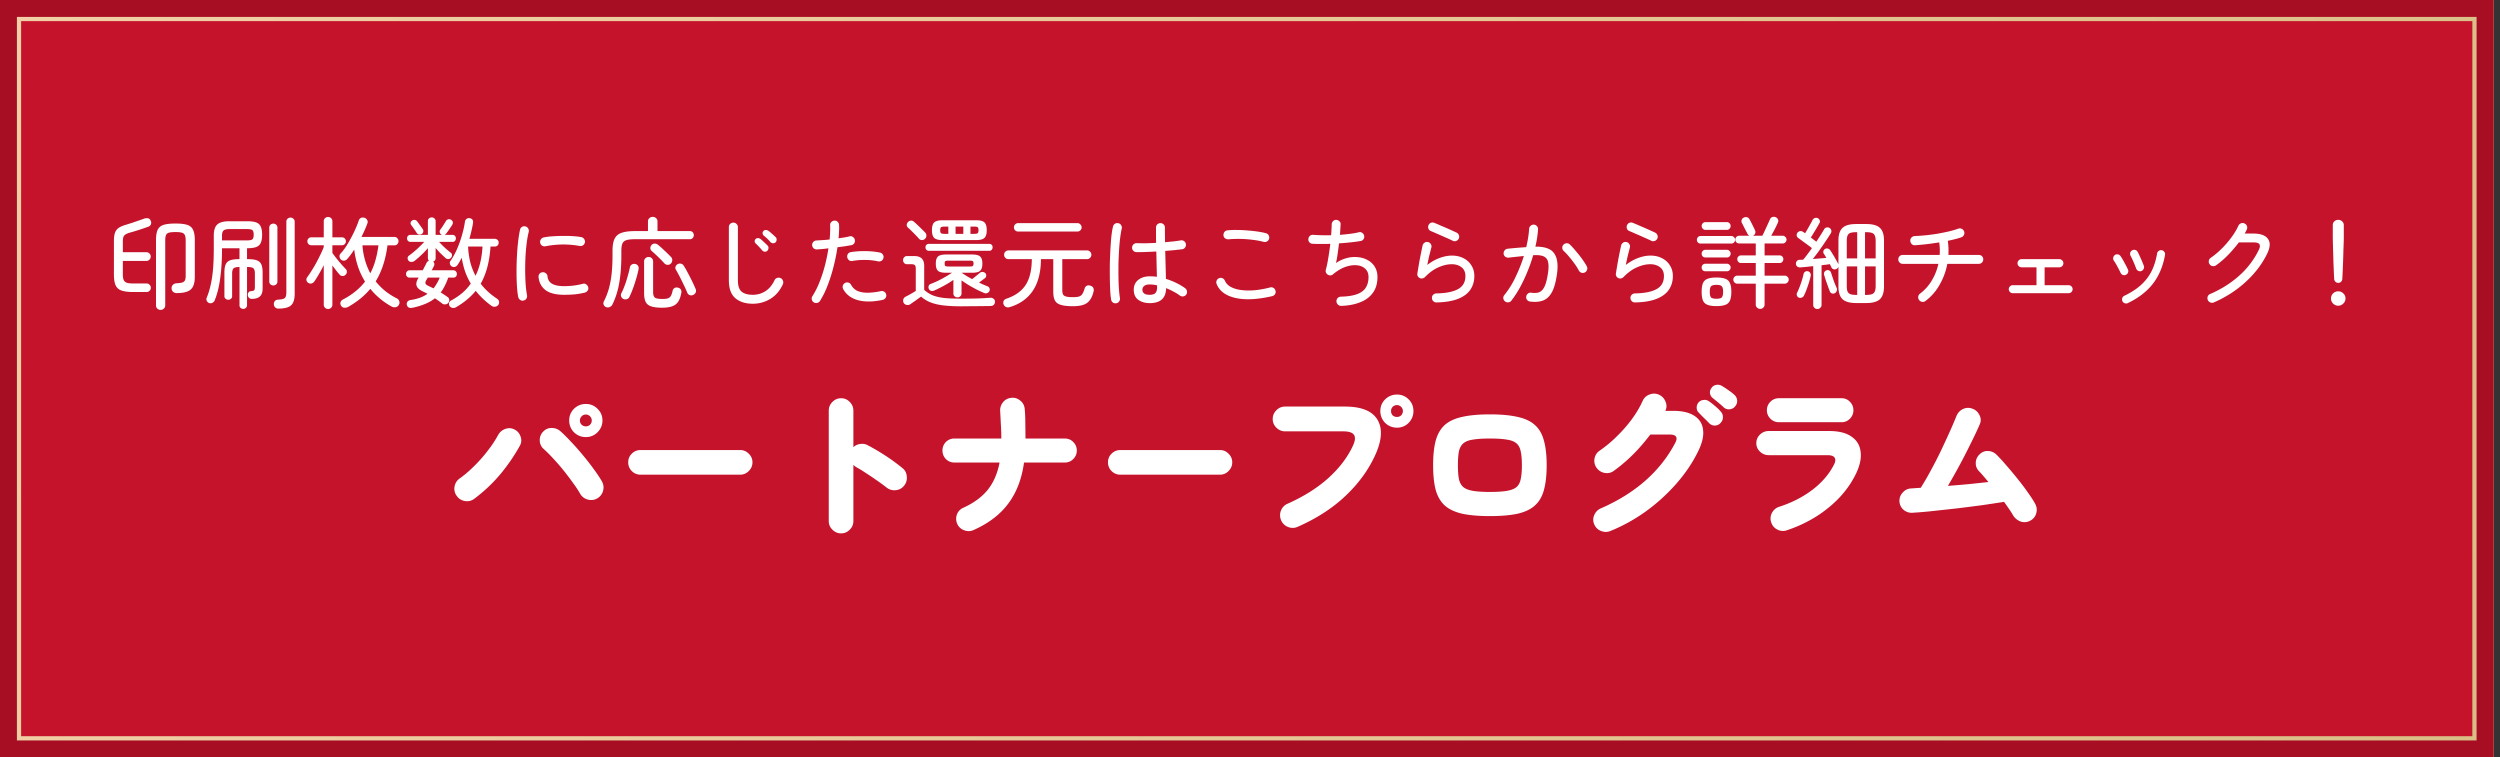 <svg xmlns="http://www.w3.org/2000/svg" width="340" height="103" fill="none"><rect width="100%" height="100%" fill="#333333" stroke="none"/><path fill="#C4132B" d="M0 0h339.115v103.001H0z"/><path fill="url(#a)" fill-rule="evenodd" d="M336.241 2.874H2.874v97.253H336.24zM0 0v103.001h339.115V0z" clip-rule="evenodd"/><path fill="#A70E23" fill-rule="evenodd" d="M336.815 2.3H2.299v98.402h334.516zM0 0v103.001h339.115V0z" clip-rule="evenodd"/><path fill="#fff" d="M318.001 38.47a.54.54 0 0 1-.378-.148.57.57 0 0 1-.175-.378 66 66 0 0 1-.054-1.107l-.054-1.377q-.014-.73-.041-1.39-.013-.662-.027-1.134a28 28 0 0 1-.013-.635v-1.674q0-.31.202-.513a.73.73 0 0 1 .54-.216q.324 0 .54.216a.67.67 0 0 1 .216.513v1.674q0 .149-.013.635-.014.472-.041 1.134-.013.66-.04 1.39l-.054 1.377q-.027.648-.054 1.107a.57.57 0 0 1-.176.378.51.51 0 0 1-.378.149m0 3.106a.96.96 0 0 1-.702-.297.94.94 0 0 1-.283-.689q0-.406.283-.688a.98.98 0 0 1 .702-.284q.405 0 .689.284a.92.92 0 0 1 .297.688q0 .405-.297.689a.92.92 0 0 1-.689.297M301.085 41.132a.65.65 0 0 1-.486 0 .63.63 0 0 1-.337-.324.7.7 0 0 1-.014-.486.57.57 0 0 1 .338-.338q2.295-.999 3.982-2.524a11.3 11.3 0 0 0 2.633-3.483q.243-.5.081-.756-.162-.257-.837-.257h-1.958a18 18 0 0 1-1.471 1.715 12 12 0 0 1-1.647 1.417.67.67 0 0 1-.473.095.57.57 0 0 1-.391-.257.6.6 0 0 1-.108-.459.58.58 0 0 1 .256-.405q.797-.553 1.526-1.282.729-.73 1.309-1.526.594-.81.932-1.552a.62.62 0 0 1 .351-.338.57.57 0 0 1 .472.014.62.62 0 0 1 .338.35.58.58 0 0 1-.014.473q-.054.135-.135.27-.067.135-.148.284h1.161q1.485 0 1.998.729.526.715-.122 2.038-1.026 2.093-2.902 3.807-1.863 1.715-4.334 2.795M289.381 41.225a.52.52 0 0 1-.419.014.54.54 0 0 1-.31-.27.6.6 0 0 1-.027-.432.54.54 0 0 1 .283-.31q1.377-.663 2.268-1.472a6.5 6.5 0 0 0 1.431-1.863q.526-1.053.756-2.417a.5.5 0 0 1 .23-.35.5.5 0 0 1 .405-.095q.23.04.351.23.135.174.094.404-.392 2.268-1.62 3.888-1.228 1.606-3.442 2.673m1.836-4.36a.56.56 0 0 1-.419-.027.6.6 0 0 1-.283-.324 13 13 0 0 0-.365-.905q-.216-.5-.378-.796a.62.62 0 0 1-.067-.419.5.5 0 0 1 .256-.337.52.52 0 0 1 .419-.068.5.5 0 0 1 .337.257q.135.243.297.607.162.351.311.702.148.351.243.608a.52.52 0 0 1-.041.418.54.54 0 0 1-.31.284m-2.106.513a.52.52 0 0 1-.419.013.6.6 0 0 1-.297-.297 13 13 0 0 0-.445-.864 6.4 6.4 0 0 0-.459-.77.5.5 0 0 1-.095-.404.57.57 0 0 1 .216-.365.5.5 0 0 1 .405-.094q.23.027.365.216.175.243.364.58.19.338.365.675.175.325.283.58a.49.49 0 0 1 .014.433.54.54 0 0 1-.297.297M273.735 39.877a.52.52 0 0 1-.378-.162.53.53 0 0 1-.162-.392.5.5 0 0 1 .162-.378.52.52 0 0 1 .378-.162h3.227v-2.43h-2.025a.53.53 0 0 1-.392-.162.53.53 0 0 1-.162-.391q0-.23.162-.392a.53.53 0 0 1 .392-.162h5.13q.23 0 .391.162a.53.53 0 0 1 .162.392.53.53 0 0 1-.162.391.53.53 0 0 1-.391.162h-1.998v2.43h3.253q.23 0 .392.162a.5.5 0 0 1 .162.378.53.53 0 0 1-.162.392.53.53 0 0 1-.392.162zM261.867 40.93a.56.56 0 0 1-.459.122.6.6 0 0 1-.405-.243.6.6 0 0 1-.122-.472.6.6 0 0 1 .243-.405 6.05 6.05 0 0 0 1.58-1.755 7.5 7.5 0 0 0 .918-2.295h-4.847a.59.59 0 0 1-.432-.176.59.59 0 0 1-.175-.432q0-.256.175-.432a.59.59 0 0 1 .432-.175h5.022a9 9 0 0 0 .014-.85 7 7 0 0 0-.081-.851q-.85.134-1.715.243-.864.094-1.579.148a.59.59 0 0 1-.446-.162.7.7 0 0 1-.189-.445.56.56 0 0 1 .162-.446.66.66 0 0 1 .446-.202q.702-.027 1.512-.108t1.62-.216a38 38 0 0 0 1.525-.31q.715-.177 1.242-.365a.58.58 0 0 1 .473.013.62.62 0 0 1 .337.351.58.58 0 0 1-.027.486.62.62 0 0 1-.351.324q-.365.122-.837.243-.472.122-.999.23a10 10 0 0 1 .081 1.917h4.131q.256 0 .432.175a.59.59 0 0 1 .176.432.59.59 0 0 1-.176.432.59.59 0 0 1-.432.176h-4.279a9 9 0 0 1-1.067 2.875 7 7 0 0 1-1.903 2.174M247.165 42.025a.58.58 0 0 1-.405-.163.52.52 0 0 1-.162-.404v-5.265q-.5.053-.958.108l-.783.067a.68.68 0 0 1-.405-.095.5.5 0 0 1-.203-.378.54.54 0 0 1 .122-.391.52.52 0 0 1 .364-.175h.23q.135 0 .27-.014.256-.297.553-.702.31-.405.635-.864-.243-.202-.594-.459l-.689-.5a15 15 0 0 0-.553-.404.5.5 0 0 1-.149-.715.54.54 0 0 1 .351-.23.52.52 0 0 1 .405.08q.067.04.135.095a1 1 0 0 1 .162.108q.162-.256.351-.594.202-.351.378-.675a7 7 0 0 0 .284-.526.49.49 0 0 1 .297-.27.52.52 0 0 1 .418.013.45.45 0 0 1 .257.284.4.4 0 0 1-.027.378q-.135.256-.351.62-.202.352-.432.716-.216.364-.392.634.203.15.392.297.203.15.351.27.688-1.026 1.066-1.687a.45.45 0 0 1 .324-.243.53.53 0 0 1 .648.378.5.5 0 0 1-.054.392q-.283.459-.702 1.08-.405.607-.864 1.255-.459.635-.891 1.175a64 64 0 0 0 1.836-.149 5 5 0 0 0-.189-.324 1.4 1.4 0 0 0-.162-.243.5.5 0 0 1-.04-.378.5.5 0 0 1 .243-.284.46.46 0 0 1 .378-.027.5.5 0 0 1 .31.23q.149.216.351.553.203.325.392.676.202.336.324.593.013.014.013.027a.2.2 0 0 1 .027.041v-3.227q0-1.2.554-1.714.553-.527 1.863-.527h1.363q1.31 0 1.863.527.554.513.554 1.714v6.251q0 1.202-.554 1.728-.553.526-1.863.526h-1.363q-1.31 0-1.863-.526-.554-.526-.554-1.728v-2.7a.525.525 0 0 1-.675.351.45.45 0 0 1-.283-.256 5.955 5.955 0 0 0-.216-.432q-.23.04-.527.08-.283.028-.594.068v5.387a.5.5 0 0 1-.175.404.53.53 0 0 1-.392.163m6.48-1.917h.095q.54 0 .823-.095a.66.66 0 0 0 .405-.364q.122-.27.122-.77v-2.646h-1.445zm-1.134 0h.068v-3.875h-1.418v2.646q0 .5.108.77a.7.7 0 0 0 .405.364q.297.095.837.095m1.134-4.968h1.445v-2.35q0-.498-.122-.755a.61.61 0 0 0-.405-.365q-.283-.095-.823-.095h-.095zm-2.484 0h1.418v-3.564h-.068q-.54 0-.837.094a.65.65 0 0 0-.405.364q-.108.258-.108.757zm-6.493 5.346a.45.45 0 0 1-.27-.257.5.5 0 0 1-.014-.378 7 7 0 0 0 .338-.77 12 12 0 0 0 .567-1.822.46.46 0 0 1 .202-.297.44.44 0 0 1 .378-.068.46.46 0 0 1 .311.217q.122.175.081.378-.081.391-.23.89-.149.487-.324.959-.175.473-.351.823a.54.54 0 0 1-.283.297.52.52 0 0 1-.405.028m4.833-.594a.53.53 0 0 1-.405 0 .5.5 0 0 1-.257-.311q-.108-.27-.256-.689l-.297-.837q-.135-.432-.216-.702a.44.44 0 0 1 .054-.364.5.5 0 0 1 .297-.23.43.43 0 0 1 .378.041.5.5 0 0 1 .229.297q.081.257.216.661.135.405.284.797.162.392.27.635a.5.5 0 0 1-.014.404.54.54 0 0 1-.283.297M239.39 42.01a.59.59 0 0 1-.432-.176.54.54 0 0 1-.175-.419V38.58h-2.498a.53.53 0 0 1-.391-.162.53.53 0 0 1-.162-.391.5.5 0 0 1 .162-.378.53.53 0 0 1 .391-.162h2.498v-1.715h-1.998a.5.5 0 0 1-.365-.148.54.54 0 0 1-.148-.378q0-.216.148-.365a.5.5 0 0 1 .365-.148h1.998v-1.62h-2.255a.54.54 0 0 1-.378-.149.54.54 0 0 1-.148-.378q0-.216.148-.364a.52.52 0 0 1 .378-.162h1.404q-.162-.054-.27-.257a6 6 0 0 0-.229-.432q-.135-.27-.284-.553a8 8 0 0 0-.256-.5.52.52 0 0 1-.027-.405.49.49 0 0 1 .27-.31.67.67 0 0 1 .432-.068q.23.04.351.27.121.203.27.5.148.284.283.567.135.27.216.459a.536.536 0 0 1-.297.729h-.027 1.31q.135-.243.324-.662.202-.418.391-.85.202-.432.324-.716a.53.53 0 0 1 .311-.31.62.62 0 0 1 .459.013.58.58 0 0 1 .324.31.49.49 0 0 1-.014.433q-.148.35-.418.877-.27.513-.486.905h1.552q.216 0 .365.162.162.148.162.364t-.162.378a.5.5 0 0 1-.365.149h-2.457v1.62h2.039q.216 0 .364.148.149.149.149.365t-.149.378a.5.5 0 0 1-.364.148h-2.039v1.715h2.741a.5.5 0 0 1 .378.162.5.5 0 0 1 .162.378.53.53 0 0 1-.162.391.5.5 0 0 1-.378.162h-2.741v2.835q0 .256-.175.419a.57.57 0 0 1-.419.175m-5.953-.379q-.77 0-1.215-.175a1.07 1.07 0 0 1-.621-.58q-.176-.433-.176-1.189t.176-1.174q.189-.432.621-.594.446-.176 1.215-.176t1.215.176q.445.162.621.594.189.418.189 1.174t-.189 1.188a1.02 1.02 0 0 1-.621.58q-.446.177-1.215.176m-2.174-8.505a.48.48 0 0 1-.351-.148.52.52 0 0 1-.135-.365q0-.203.135-.35a.46.46 0 0 1 .351-.163h4.212q.202 0 .351.162a.48.48 0 0 1 .149.351q0 .216-.149.365a.48.48 0 0 1-.351.148zm.675-1.863a.47.47 0 0 1-.364-.162.53.53 0 0 1-.149-.364q0-.216.149-.365a.47.47 0 0 1 .364-.162h2.93q.203 0 .351.162.148.149.148.365a.53.53 0 0 1-.148.364.46.46 0 0 1-.351.162zm-.013 3.753a.5.5 0 0 1-.365-.148.56.56 0 0 1-.135-.365q0-.216.135-.364a.48.48 0 0 1 .365-.162h2.943q.216 0 .351.162.148.148.148.364a.53.53 0 0 1-.148.365.45.45 0 0 1-.351.148zm0 1.877a.5.5 0 0 1-.365-.149.56.56 0 0 1-.135-.364q0-.203.135-.351a.48.48 0 0 1 .365-.162h2.943q.216 0 .351.162a.48.48 0 0 1 .148.35.53.53 0 0 1-.148.365.45.45 0 0 1-.351.149zm1.512 3.74q.54-.001.715-.176.189-.19.189-.77t-.189-.756q-.175-.189-.715-.189t-.729.19q-.176.174-.176.755 0 .58.176.77.189.175.729.175M222.366 41.133a.63.63 0 0 1-.445-.175.59.59 0 0 1-.176-.432.54.54 0 0 1 .162-.433.64.64 0 0 1 .432-.189q1.93-.027 2.943-.58t1.013-1.782q0-.796-.54-1.202-.527-.405-1.31-.405-.864 0-1.809.419-.945.405-1.849 1.337a.65.65 0 0 1-.338.175.52.52 0 0 1-.364-.054.57.57 0 0 1-.27-.256q-.081-.175-.054-.351.121-.77.297-1.769.189-1 .418-2.065a.63.63 0 0 1 .284-.379.55.55 0 0 1 .459-.067.57.57 0 0 1 .378.284q.135.215.067.458l-.256 1q-.149.62-.297 1.363.864-.661 1.714-.959.864-.31 1.634-.31.904 0 1.593.364.688.351 1.066.986.392.621.392 1.431 0 1.04-.527 1.836-.526.797-1.66 1.255-1.134.46-2.957.5m2.241-8.37q-.459-.23-1.026-.472a53 53 0 0 0-1.107-.486q-.54-.244-.904-.392a.53.53 0 0 1-.311-.337.62.62 0 0 1 .027-.473.57.57 0 0 1 .338-.31.61.61 0 0 1 .472.027q.405.16.945.404.554.23 1.094.473t.945.432a.63.63 0 0 1 .324.337.58.58 0 0 1 0 .46.62.62 0 0 1-.338.337.58.58 0 0 1-.459 0M208.096 41.01a.6.6 0 0 1-.418-.23.57.57 0 0 1-.108-.445.55.55 0 0 1 .229-.405.54.54 0 0 1 .446-.121q.432.054.783.013a1.12 1.12 0 0 0 .634-.297q.297-.256.513-.837.216-.594.365-1.647.121-.864 0-1.39a1.03 1.03 0 0 0-.581-.77q-.472-.23-1.444-.175a20 20 0 0 1-.77 2.2q-.445 1.108-.999 2.133a14 14 0 0 1-1.201 1.85.55.55 0 0 1-.405.23.6.6 0 0 1-.446-.122.64.64 0 0 1-.243-.405.6.6 0 0 1 .135-.46 12 12 0 0 0 1.539-2.483q.675-1.404 1.121-2.835l-1.026.108q-.513.054-1.053.121a.7.7 0 0 1-.459-.135.57.57 0 0 1-.216-.405.64.64 0 0 1 .135-.445.59.59 0 0 1 .405-.23 68 68 0 0 1 2.538-.216q.324-1.377.391-2.484a.57.57 0 0 1 .203-.418.58.58 0 0 1 .445-.162.56.56 0 0 1 .405.202.59.59 0 0 1 .162.446 14.6 14.6 0 0 1-.364 2.349q1.903-.027 2.551.904.648.918.392 2.768-.216 1.606-.675 2.484-.46.864-1.202 1.16-.729.285-1.782.15m7.466-3.969a.61.61 0 0 1-.473.054.63.63 0 0 1-.364-.297 8 8 0 0 0-.594-.945 15 15 0 0 0-.729-.931 8 8 0 0 0-.729-.783.6.6 0 0 1-.041-.864.57.57 0 0 1 .432-.19.54.54 0 0 1 .432.163q.392.378.824.904.446.513.837 1.053t.648 1.013a.55.55 0 0 1 .04.459.58.58 0 0 1-.283.364M195.366 41.133a.63.63 0 0 1-.445-.175.59.59 0 0 1-.176-.432.54.54 0 0 1 .162-.433.64.64 0 0 1 .432-.189q1.93-.027 2.943-.58t1.013-1.782q0-.796-.54-1.202-.527-.405-1.31-.405-.864 0-1.809.419-.945.405-1.849 1.337a.65.65 0 0 1-.338.175.52.52 0 0 1-.364-.054.57.57 0 0 1-.27-.256q-.081-.175-.054-.351.121-.77.297-1.769.189-1 .418-2.065a.63.63 0 0 1 .284-.379.55.55 0 0 1 .459-.067.57.57 0 0 1 .378.284q.135.215.067.458l-.256 1q-.149.62-.297 1.363.864-.661 1.714-.959.864-.31 1.634-.31.904 0 1.593.364.688.351 1.066.986.392.621.392 1.431 0 1.04-.527 1.836-.526.797-1.66 1.255-1.134.46-2.957.5m2.241-8.37q-.459-.23-1.026-.472a53 53 0 0 0-1.107-.486q-.54-.244-.904-.392a.53.53 0 0 1-.311-.337.62.62 0 0 1 .027-.473.57.57 0 0 1 .338-.31.61.61 0 0 1 .472.027q.405.16.945.404.554.23 1.094.473t.945.432a.63.63 0 0 1 .324.337.58.58 0 0 1 0 .46.62.62 0 0 1-.338.337.58.58 0 0 1-.459 0M182.406 41.603a.63.63 0 0 1-.445-.176.61.61 0 0 1-.203-.432.603.603 0 0 1 .608-.648q1.404-.04 2.214-.35.823-.312 1.174-.892.365-.594.365-1.417 0-.715-.432-1.12-.432-.42-1.134-.487-.702-.081-1.566.216-.85.297-1.701 1.013-.338.27-.716.04a.66.66 0 0 1-.243-.297.6.6 0 0 1-.013-.378q.189-.675.337-1.62.162-.959.27-1.89-.702.014-1.336.014-.621 0-1.107-.027a.62.62 0 0 1-.419-.216.62.62 0 0 1-.121-.446.62.62 0 0 1 .216-.418.56.56 0 0 1 .445-.135q.527.04 1.148.054t1.282 0a14 14 0 0 0 .054-.81q.027-.392.027-.648t.162-.432a.61.61 0 0 1 .432-.203q.243 0 .432.176a.48.48 0 0 1 .189.418q-.013.257-.04.635a14 14 0 0 1-.054.81q.702-.054 1.363-.135t1.215-.216a.5.5 0 0 1 .446.08q.216.135.27.392a.6.6 0 0 1-.081.46.54.54 0 0 1-.392.256q-.607.108-1.377.189t-1.566.135q-.094.783-.202 1.512-.108.73-.216 1.16a4.8 4.8 0 0 1 1.471-.674 4.2 4.2 0 0 1 1.512-.122q.743.067 1.337.405.607.324.958.905.365.58.365 1.404 0 1.282-.621 2.133-.608.85-1.715 1.282-1.107.446-2.592.5M173.01 40.28q-3.01.69-4.982.243-1.971-.445-2.565-1.89a.61.61 0 0 1 0-.472.57.57 0 0 1 .324-.324.55.55 0 0 1 .473 0 .63.63 0 0 1 .324.337q.23.527.81.85.58.311 1.417.42.837.107 1.836.026a12.7 12.7 0 0 0 2.079-.378.58.58 0 0 1 .473.068q.216.135.27.391a.55.55 0 0 1-.068.46.65.65 0 0 1-.391.27m-1.148-7.384q-.688-.188-1.525-.284a15 15 0 0 0-1.688-.121 15 15 0 0 0-1.579.054.7.7 0 0 1-.446-.122.55.55 0 0 1-.229-.405.64.64 0 0 1 .121-.459.55.55 0 0 1 .405-.23 10 10 0 0 1 1.31-.053q.716 0 1.431.067.729.054 1.377.149t1.107.216a.58.58 0 0 1 .378.27q.135.216.081.459a.57.57 0 0 1-.284.391.63.63 0 0 1-.459.068M156.365 41.226q-.918 0-1.552-.446-.621-.445-.621-1.377 0-.837.594-1.323.608-.5 1.593-.5.243 0 .472.014.243.014.486.054-.013-.715-.04-1.606-.014-.904-.041-1.836-.756.041-1.471.067-.702.027-1.229.014a.57.57 0 0 1-.432-.19.57.57 0 0 1-.162-.431.64.64 0 0 1 .189-.432.59.59 0 0 1 .446-.162q.527.013 1.215.013.688-.014 1.417-.054a46 46 0 0 1-.013-1.093v-.986q0-.256.175-.432a.59.59 0 0 1 .432-.175q.256 0 .432.175a.59.59 0 0 1 .176.432v.986q.013.5.013.999.621-.054 1.161-.108.554-.068.972-.135a.53.53 0 0 1 .446.094.58.58 0 0 1 .256.405.6.6 0 0 1-.108.46.55.55 0 0 1-.391.242q-.446.054-1.04.122-.594.054-1.269.108l.054 2.092q.027 1 .041 1.715.742.216 1.417.553.689.338 1.202.716a.6.6 0 0 1 .243.405.53.53 0 0 1-.095.445.58.58 0 0 1-.405.257.6.6 0 0 1-.459-.108 5.6 5.6 0 0 0-.85-.527 9 9 0 0 0-1.026-.486q-.04 2.04-2.228 2.039m-4.536.013a.59.59 0 0 1-.715-.486 10 10 0 0 1-.122-1.201 45 45 0 0 1-.054-1.715q-.013-.958 0-1.984.027-1.026.081-1.998t.135-1.769q.094-.796.216-1.282a.65.65 0 0 1 .27-.378.55.55 0 0 1 .459-.068.54.54 0 0 1 .378.27q.135.216.081.46-.121.512-.216 1.282a26 26 0 0 0-.148 1.66q-.054.905-.081 1.85-.013.945 0 1.836.013.89.067 1.633.054.729.135 1.188a.57.57 0 0 1-.108.446.53.53 0 0 1-.378.256m4.536-1.147q.554 0 .77-.243.23-.257.229-.743v-.297a4.5 4.5 0 0 0-.999-.121q-.54 0-.769.216a.64.64 0 0 0-.23.5.64.64 0 0 0 .23.499q.23.189.769.189M137.384 41.751q-.338.108-.567 0a.62.62 0 0 1-.324-.35.61.61 0 0 1 0-.473q.108-.216.391-.31 1.768-.595 2.592-1.85.837-1.269.851-3.524h-3.173a.59.59 0 0 1-.432-.175.6.6 0 0 1-.162-.419q0-.255.162-.418a.59.59 0 0 1 .432-.176h10.679q.256 0 .418.176a.54.54 0 0 1 .176.418.57.57 0 0 1-.176.419.54.54 0 0 1-.418.175h-3.362v4.199q0 .39.108.607.122.203.432.284t.905.08q.567.001.85-.094a.82.82 0 0 0 .446-.364 3 3 0 0 0 .297-.716.59.59 0 0 1 .297-.378q.216-.108.513 0 .283.095.378.31a.7.7 0 0 1 .027.473q-.162.702-.486 1.148a1.76 1.76 0 0 1-.864.648q-.554.202-1.472.202-1.026 0-1.606-.175-.58-.162-.824-.594-.23-.445-.229-1.242v-4.388h-1.674q-.014 2.62-1.067 4.24t-3.118 2.267m1.08-10.26a.58.58 0 0 1-.405-.162.58.58 0 0 1-.162-.405.55.55 0 0 1 .162-.405.56.56 0 0 1 .405-.175h8.059q.243 0 .405.175a.557.557 0 0 1 0 .81.55.55 0 0 1-.405.162zM130.214 40.443a.56.56 0 0 1-.391-.149.5.5 0 0 1-.162-.391v-1.836q-.594.418-1.296.796-.689.378-1.31.648-.257.108-.459.04a.49.49 0 0 1-.283-.283.5.5 0 0 1-.014-.378.45.45 0 0 1 .297-.283q.432-.162.945-.405.513-.257 1.013-.54.5-.297.918-.567h-.783q-.837 0-1.134-.27-.284-.284-.284-.972 0-.69.284-.959.297-.283 1.134-.283h3.496q.837 0 1.121.283.297.27.297.959t-.297.972q-.284.27-1.121.27h-1.404q.014 0 .041.027l.621.405q.364.216.769.432.243-.189.54-.432l.446-.365a.52.52 0 0 1 .364-.175.5.5 0 0 1 .392.121q.175.135.175.351a.48.48 0 0 1-.148.351l-.365.27q-.243.189-.472.351.297.135.58.27.297.122.554.23.202.067.283.256a.47.47 0 0 1 .014.365.54.54 0 0 1-.297.297.52.52 0 0 1-.432 0q-.445-.19-.999-.46-.54-.282-1.094-.607-.54-.337-.985-.648v1.769a.5.5 0 0 1-.162.391.56.56 0 0 1-.392.149m.486 1.215q-1.377 0-2.403-.122-1.013-.12-1.755-.418a4 4 0 0 1-1.269-.783q-.216.148-.513.364a9 9 0 0 1-.553.392l-.405.283a.61.61 0 0 1-.486.095.58.58 0 0 1-.405-.257.67.67 0 0 1-.068-.472.57.57 0 0 1 .297-.378q.216-.108.635-.338.432-.243.769-.459v-3.024q0-.35-.121-.472-.108-.135-.459-.135h-.608a.5.5 0 0 1-.391-.162.59.59 0 0 1 0-.783.5.5 0 0 1 .391-.162h1.013q1.323 0 1.323 1.336v3.267a4.4 4.4 0 0 0 1.147.73q.635.256 1.553.364.918.094 2.308.094 1.255 0 2.241-.027a50 50 0 0 0 1.715-.094.6.6 0 0 1 .472.135.49.49 0 0 1 .189.405q0 .256-.162.418t-.472.162q-.486.014-1.202.014-.702.013-1.444.013-.73.014-1.337.014m-2.511-9.005q-.824 0-1.134-.297t-.31-1.053.31-1.053 1.134-.297h4.563q.824 0 1.134.297.31.298.311 1.053 0 .756-.311 1.053-.31.297-1.134.297zm-1.849 1.458a.5.5 0 0 1-.338-.121.48.48 0 0 1-.135-.351q0-.23.135-.351a.5.5 0 0 1 .338-.122h8.194a.438.438 0 0 1 .459.473.48.48 0 0 1-.135.35.44.44 0 0 1-.324.122zm-.54-1.633a.59.59 0 0 1-.432.175.56.56 0 0 1-.405-.202 7 7 0 0 0-.446-.486q-.27-.284-.553-.554a5 5 0 0 0-.486-.459.48.48 0 0 1-.162-.364.6.6 0 0 1 .162-.378.62.62 0 0 1 .391-.203.49.49 0 0 1 .405.135q.216.175.513.46.297.282.581.566.283.27.459.46.175.189.162.431a.55.55 0 0 1-.189.419m3.186 3.766h2.902q.31 0 .405-.067.108-.081.108-.338 0-.256-.108-.324-.095-.067-.405-.067h-2.902q-.31 0-.419.067-.094.068-.094.324 0 .257.094.338.108.067.419.067m.972-4.441h1.053v-.986h-1.053zm-1.526 0h.54v-.986h-.54q-.337 0-.459.095-.108.095-.108.405 0 .297.108.391.121.095.459.095m3.551 0h.526q.351 0 .459-.095.108-.094.108-.391 0-.31-.108-.405t-.459-.095h-.526zM110.668 41.118a.63.63 0 0 1-.27-.392.64.64 0 0 1 .095-.459q.567-.89.985-1.97.432-1.094.729-2.255.297-1.175.459-2.268-.418.054-.81.094l-.742.054a.66.66 0 0 1-.459-.148.6.6 0 0 1-.203-.419.6.6 0 0 1 .149-.445.57.57 0 0 1 .418-.202q.378-.027.837-.054.472-.028.972-.082.054-.553.068-1.039a7 7 0 0 0 0-.891.57.57 0 0 1 .148-.432.61.61 0 0 1 .432-.203.5.5 0 0 1 .432.149.61.61 0 0 1 .203.432q.027.378 0 .837-.014.459-.068.985.432-.067.81-.121.392-.068.689-.148a.5.5 0 0 1 .445.08q.216.15.27.392a.62.62 0 0 1-.081.473.6.6 0 0 1-.391.256q-.378.068-.864.148-.486.067-1.026.136a25 25 0 0 1-.513 2.565 21 21 0 0 1-.797 2.551 11.8 11.8 0 0 1-1.066 2.187.59.59 0 0 1-.392.27.6.6 0 0 1-.459-.081m9.383-.337q-1.917.419-3.335.053-1.417-.378-2.038-1.512a.62.62 0 0 1-.054-.472.63.63 0 0 1 .297-.364.58.58 0 0 1 .459-.054.57.57 0 0 1 .364.296q.324.594.905.851.594.243 1.39.23a9 9 0 0 0 1.755-.216.6.6 0 0 1 .459.08q.216.135.27.392a.56.56 0 0 1-.094.459.6.6 0 0 1-.378.257m-.648-5.239a8 8 0 0 0-1.701-.189 9 9 0 0 0-1.755.136.58.58 0 0 1-.459-.081.65.65 0 0 1-.257-.406.583.583 0 0 1 .486-.715 12 12 0 0 1 2.012-.135q1.053.013 1.971.203a.57.57 0 0 1 .378.283q.135.216.067.459a.58.58 0 0 1-.27.378.66.66 0 0 1-.472.067M102.379 41.307q-1.498 0-2.376-.756t-.878-2.43v-7.236q0-.256.175-.432a.62.62 0 0 1 .433-.176q.256 0 .432.176a.57.57 0 0 1 .189.432v7.236q0 1.12.513 1.552.526.42 1.512.419.959 0 1.728-.5.77-.5 1.228-1.485a.57.57 0 0 1 .351-.31.65.65 0 0 1 .486.027.57.57 0 0 1 .311.364.58.58 0 0 1-.014.473q-.607 1.323-1.701 1.984a4.5 4.5 0 0 1-2.389.662m1.971-7.196a.43.43 0 0 1-.351.122.54.54 0 0 1-.338-.176 9 9 0 0 0-.418-.472 5 5 0 0 0-.446-.446.5.5 0 0 1-.162-.297.4.4 0 0 1 .122-.324.4.4 0 0 1 .324-.135q.189 0 .351.122.189.148.472.418.284.257.486.473.149.148.122.364a.53.53 0 0 1-.162.351m1.134-1.16a.48.48 0 0 1-.351.134.53.53 0 0 1-.351-.162 5 5 0 0 0-.432-.459 9 9 0 0 0-.473-.418.44.44 0 0 1-.162-.284.4.4 0 0 1 .108-.337.41.41 0 0 1 .311-.149q.189 0 .364.108.19.134.473.392.297.256.513.472.149.135.135.351a.5.5 0 0 1-.135.351M82.466 41.781a.57.57 0 0 1-.364-.337.51.51 0 0 1 .027-.46 9.6 9.6 0 0 0 .675-1.727q.256-.918.378-2.039.12-1.12.121-2.565v-.54q0-1.04.27-1.62.284-.594.945-.823.675-.243 1.85-.243h1.755V30.13q0-.297.189-.46a.65.65 0 0 1 .459-.175.65.65 0 0 1 .459.176q.189.161.189.459v1.296h4.387q.257 0 .405.162a.591.591 0 0 1 0 .783.52.52 0 0 1-.405.162h-7.438q-.756 0-1.161.121t-.554.46q-.148.336-.148.998v.554q0 2.16-.284 3.78a10.8 10.8 0 0 1-.918 2.943.74.74 0 0 1-.35.35.6.6 0 0 1-.487.041m7.574.068q-.918 0-1.458-.176-.54-.162-.77-.607-.216-.432-.216-1.256v-4.239q0-.283.176-.445a.63.63 0 0 1 .445-.176q.257 0 .432.176a.58.58 0 0 1 .176.445v4.145q0 .593.256.77.256.174 1 .175.484 0 .742-.081a.73.73 0 0 0 .405-.324q.148-.243.243-.689a.56.56 0 0 1 .256-.391.61.61 0 0 1 .473-.054q.27.054.391.256a.6.6 0 0 1 .068.46q-.135.755-.432 1.2a1.55 1.55 0 0 1-.824.622q-.525.189-1.363.189m-5.265-1.188a.58.58 0 0 1-.297-.338.55.55 0 0 1 .027-.445q.243-.46.459-1.067.23-.607.405-1.255.189-.648.297-1.202.068-.284.283-.391a.62.62 0 0 1 .473-.054.55.55 0 0 1 .364.27q.108.189.054.459-.12.607-.324 1.282-.189.662-.432 1.31-.23.635-.486 1.16a.53.53 0 0 1-.35.298.7.7 0 0 1-.473-.027m9.504-.554a.576.576 0 0 1-.81-.297 15 15 0 0 0-.46-1.026q-.27-.567-.553-1.12a21 21 0 0 0-.526-.972.46.46 0 0 1-.054-.432.58.58 0 0 1 .297-.338.6.6 0 0 1 .459-.054q.23.054.364.284.257.39.554.972.31.567.594 1.16.283.582.459 1.013.108.243.013.473a.62.62 0 0 1-.337.337m-3.051-4.252a.56.56 0 0 1-.446.162.59.59 0 0 1-.418-.19 8 8 0 0 0-.54-.566 14 14 0 0 0-.635-.621q-.324-.31-.553-.5a.52.52 0 0 1-.19-.378q0-.243.15-.418a.54.54 0 0 1 .404-.216.67.67 0 0 1 .446.135q.432.338.931.823.513.473.878.864a.56.56 0 0 1 .175.446.7.7 0 0 1-.202.459M71.18 40.877a.53.53 0 0 1-.446-.095.64.64 0 0 1-.256-.391q-.122-.622-.176-1.512a33 33 0 0 1-.054-1.944q0-1.04.054-2.093t.162-1.984.257-1.607a.58.58 0 0 1 .27-.392.55.55 0 0 1 .459-.067.54.54 0 0 1 .377.27.62.62 0 0 1 .082.473q-.177.688-.284 1.565a28 28 0 0 0-.162 1.85 46 46 0 0 0-.04 1.93q.013.945.067 1.81.068.85.189 1.485a.6.6 0 0 1-.108.459.55.55 0 0 1-.391.242m5.575-.784q-1.741 0-2.578-.648-.825-.647-.932-1.755a.6.6 0 0 1 .121-.445.55.55 0 0 1 .419-.216.57.57 0 0 1 .446.135.55.55 0 0 1 .229.405q.054.675.608 1.012.553.338 1.7.338.474 0 1.148-.067.674-.081 1.364-.257a.5.5 0 0 1 .445.081q.216.149.27.392a.52.52 0 0 1-.081.459.65.65 0 0 1-.392.27q-.702.176-1.417.242a18 18 0 0 1-1.35.054m-2.565-6.601a.62.62 0 0 1-.472-.081.65.65 0 0 1-.257-.405.6.6 0 0 1 .094-.446.63.63 0 0 1 .392-.27 8 8 0 0 1 1.174-.148q.675-.054 1.378-.054.716-.014 1.377.027.66.04 1.188.135a.6.6 0 0 1 .378.257.6.6 0 0 1 .108.459.64.64 0 0 1-.257.391.55.55 0 0 1-.459.095 12.4 12.4 0 0 0-4.644.04M56.06 41.861q-.607.108-.73-.405a.48.48 0 0 1 .082-.419.64.64 0 0 1 .391-.229 7 7 0 0 0 1.296-.31 4.5 4.5 0 0 0 1.04-.54 3 3 0 0 0-.365-.19l-.378-.188q-.62-.31-.742-.73-.122-.432.216-.985l.067-.108h-1.215a.5.5 0 0 1-.364-.135.52.52 0 0 1-.135-.364q0-.204.135-.352a.47.47 0 0 1 .364-.148h1.769q.148-.27.27-.513.135-.243.23-.459a.62.62 0 0 1 .337-.324.56.56 0 0 1-.135-.365v-1.35a10 10 0 0 1-.918.959q-.486.459-.905.783a.73.73 0 0 1-.432.135.47.47 0 0 1-.378-.175.5.5 0 0 1-.121-.365.39.39 0 0 1 .189-.324q.324-.23.702-.553.39-.325.742-.675.364-.351.621-.635H55.83a.48.48 0 0 1-.35-.135.54.54 0 0 1-.122-.351q0-.189.121-.324a.45.45 0 0 1 .351-.149h2.363V30.09q0-.243.148-.378a.54.54 0 0 1 .378-.148q.216 0 .365.148.162.135.162.378v1.85h.877a.46.46 0 0 1-.31-.31.47.47 0 0 1 .054-.379q.095-.122.243-.337.148-.217.283-.446.15-.23.23-.364a.54.54 0 0 1 .297-.27.47.47 0 0 1 .391.04.5.5 0 0 1 .257.284q.067.174-.04.378a4 4 0 0 1-.244.378 14 14 0 0 1-.567.81.56.56 0 0 1-.243.216h1.053q.23 0 .351.148.122.135.122.324 0 .203-.122.351-.121.135-.35.135h-1.81q.311.35.756.77.458.418.824.688a.41.41 0 0 1 .175.338.5.5 0 0 1-.135.364.5.5 0 0 1-.364.175.51.51 0 0 1-.392-.148q-.297-.27-.661-.621-.365-.364-.675-.742v1.377q0 .175-.095.31a.53.53 0 0 1-.243.175q.27.243.108.595-.067.135-.148.283a5 5 0 0 1-.149.297h2.916q.23 0 .365.148.135.15.135.352a.52.52 0 0 1-.135.364.5.5 0 0 1-.365.135h-.675q-.202.594-.459 1.093a5.2 5.2 0 0 1-.567.919q.243.148.473.31.243.149.459.31a.48.48 0 0 1 .23.378.57.57 0 0 1-.122.419.54.54 0 0 1-.392.203.57.57 0 0 1-.445-.108 7 7 0 0 0-.486-.365 24 24 0 0 0-.5-.351 5.2 5.2 0 0 1-1.336.77 9 9 0 0 1-1.755.526m5.94-.067a.66.66 0 0 1-.5.067.54.54 0 0 1-.364-.256.56.56 0 0 1-.054-.446.6.6 0 0 1 .297-.31 8.6 8.6 0 0 0 1.512-1.026 7 7 0 0 0 1.134-1.256 9.5 9.5 0 0 1-.783-1.674 11.4 11.4 0 0 1-.446-1.836q-.135.257-.283.513a6 6 0 0 1-.284.459.65.65 0 0 1-.364.27.56.56 0 0 1-.432-.068.55.55 0 0 1-.243-.337.49.49 0 0 1 .067-.405q.5-.702.891-1.606.405-.919.675-1.877.284-.972.405-1.836a.58.58 0 0 1 .23-.405.5.5 0 0 1 .405-.095.55.55 0 0 1 .378.19q.135.162.094.431-.081.54-.216 1.094-.12.54-.283 1.093h3.442a.53.53 0 0 1 .392.149.51.51 0 0 1 .148.378q0 .216-.148.378a.53.53 0 0 1-.392.148h-.567q-.202 3.08-1.336 5.05.864 1.147 2.254 2.065.203.135.243.378a.55.55 0 0 1-.108.445.63.63 0 0 1-.432.243.64.64 0 0 1-.486-.121 11 11 0 0 1-1.174-.972 10 10 0 0 1-.972-1.066 8.4 8.4 0 0 1-1.202 1.201q-.66.553-1.498 1.04m2.673-4.293q.432-.878.661-1.877.23-1 .284-2.093H63.66q.054 1.121.297 2.12.257.985.716 1.85m-7.344-5.67a.52.52 0 0 1-.365.053.45.45 0 0 1-.297-.215 8 8 0 0 0-.364-.54 10 10 0 0 0-.378-.527q-.121-.149-.081-.337a.46.46 0 0 1 .216-.284.44.44 0 0 1 .35-.068.47.47 0 0 1 .325.19q.095.12.243.337l.297.405q.148.203.23.338.108.174.053.364a.4.4 0 0 1-.23.284m1.633 7.384q.243-.31.446-.662.216-.364.391-.796h-1.62a2 2 0 0 0-.094.162 1 1 0 0 1-.095.149q-.175.297-.121.486.067.188.418.337l.324.162zM47.351 41.739a.94.94 0 0 1-.54.108.54.54 0 0 1-.432-.284.59.59 0 0 1-.067-.472.66.66 0 0 1 .337-.365 9.6 9.6 0 0 0 1.715-1.12 8 8 0 0 0 1.282-1.31 10 10 0 0 1-.958-2.025 12 12 0 0 1-.513-2.322q-.229.351-.473.689a9 9 0 0 1-.486.594.6.6 0 0 1-.405.216.55.55 0 0 1-.432-.135.63.63 0 0 1-.202-.405.5.5 0 0 1 .135-.419 7.3 7.3 0 0 0 .756-.972q.364-.567.688-1.188.337-.621.594-1.215.27-.608.432-1.093.094-.297.324-.392a.68.68 0 0 1 .5 0 .63.63 0 0 1 .337.31q.122.203.014.473-.162.432-.365.891a21 21 0 0 1-.432.918h4.469q.256 0 .405.176a.53.53 0 0 1 .162.391.6.6 0 0 1-.162.419.52.52 0 0 1-.405.162h-.932q-.364 2.875-1.606 4.9.553.69 1.269 1.283a8.8 8.8 0 0 0 1.606 1.026q.27.135.338.391a.58.58 0 0 1-.068.5.58.58 0 0 1-.432.31.8.8 0 0 1-.553-.094 9.8 9.8 0 0 1-2.89-2.403q-1.16 1.404-3.01 2.457m-2.727.283a.6.6 0 0 1-.418-.162.56.56 0 0 1-.176-.432v-5.36q-.31.622-.648 1.202-.337.58-.634 1.013a.65.65 0 0 1-.378.27.57.57 0 0 1-.446-.081.55.55 0 0 1-.243-.351.52.52 0 0 1 .095-.419q.297-.39.62-.918.339-.526.649-1.107.31-.58.567-1.12.27-.554.418-.972v-.23h-1.687a.5.5 0 0 1-.392-.162.54.54 0 0 1-.148-.378q0-.23.148-.378a.5.5 0 0 1 .392-.162h1.687v-2.173a.56.56 0 0 1 .176-.432.6.6 0 0 1 .418-.162.55.55 0 0 1 .405.162.56.56 0 0 1 .176.432v2.173H46.5q.243 0 .391.162a.51.51 0 0 1 .149.378q0 .216-.149.378a.5.5 0 0 1-.391.162h-1.296v1.053q.216.297.54.716l.675.81q.35.39.58.634a.5.5 0 0 1 .176.405.54.54 0 0 1-.19.405.55.55 0 0 1-.404.162.56.56 0 0 1-.405-.202 14 14 0 0 1-.46-.554l-.512-.675v5.32a.56.56 0 0 1-.176.431.55.55 0 0 1-.405.162m5.738-4.86a8.5 8.5 0 0 0 .702-1.782q.27-.959.405-2.011h-2.174q.068 1.013.338 1.97.27.96.729 1.823M33.084 42.01a.56.56 0 0 1-.365-.135.45.45 0 0 1-.148-.351v-5.211q-.621 0-.81.189-.19.175-.19.715v3.051a.45.45 0 0 1-.161.365.52.52 0 0 1-.365.135.56.56 0 0 1-.364-.135.45.45 0 0 1-.162-.365v-3.2q0-.714.175-1.106a.98.98 0 0 1 .594-.554q.432-.162 1.188-.162h.095v-1.485h-2.376v.068q0 2.214-.243 3.982-.23 1.77-.756 3.038a.58.58 0 0 1-.297.324.55.55 0 0 1-.46.04.58.58 0 0 1-.323-.31.49.49 0 0 1 0-.419q.35-.85.553-1.822.216-.972.31-2.16.095-1.188.095-2.687V32.06q0-1.093.473-1.525.473-.446 1.647-.446h2.43q.783 0 1.215.162.446.162.62.567.19.391.19 1.107 0 .702-.19 1.107-.174.406-.62.567-.432.162-1.215.162h-.027v1.485h.162q.756 0 1.174.162.431.15.608.554.175.39.175 1.107v2.16q0 .77-.378 1.093-.364.324-1.093.324a.54.54 0 0 1-.378-.135.65.65 0 0 1-.162-.364.57.57 0 0 1 .094-.378.43.43 0 0 1 .338-.176q.337-.027.432-.121.094-.108.094-.473v-1.782q0-.54-.189-.715-.189-.19-.81-.19h-.067v5.212a.44.44 0 0 1-.162.35.5.5 0 0 1-.351.136m4.752-.04a.57.57 0 0 1-.419-.176.62.62 0 0 1-.175-.419.62.62 0 0 1 .135-.432.59.59 0 0 1 .418-.189q.486-.027.73-.108a.5.5 0 0 0 .323-.283q.095-.216.095-.621v-9.585q0-.256.162-.405a.58.58 0 0 1 .405-.162q.23 0 .391.162a.5.5 0 0 1 .176.405v9.774q0 .742-.203 1.188a1.2 1.2 0 0 1-.688.648q-.486.202-1.35.202m-.662-3.146a.6.6 0 0 1-.391-.149.52.52 0 0 1-.162-.405v-7.303q0-.256.162-.405a.59.59 0 0 1 .783 0 .52.52 0 0 1 .162.405v7.303a.52.52 0 0 1-.162.405.56.56 0 0 1-.392.149m-6.98-6.13h3.403q.554 0 .729-.148.175-.162.175-.62 0-.474-.175-.622t-.73-.148h-2.362q-.594 0-.823.189-.216.189-.216.702zM21.837 42.145a.63.63 0 0 1-.445-.176.58.58 0 0 1-.176-.446v-8.856q0-.903.216-1.39.23-.499.797-.689.58-.189 1.633-.189t1.62.19q.568.189.783.688.23.486.23 1.39v4.955q0 .784-.216 1.282a1.38 1.38 0 0 1-.743.716q-.526.23-1.471.243a.8.8 0 0 1-.513-.162.65.65 0 0 1-.216-.486.62.62 0 0 1 .175-.473.7.7 0 0 1 .5-.215q.513-.028.783-.108.27-.095.364-.311.095-.216.095-.621v-4.793q0-.486-.122-.729-.108-.243-.405-.323-.297-.082-.864-.081-.567 0-.877.08-.297.082-.405.325-.108.242-.108.728v8.83a.56.56 0 0 1-.19.445.6.6 0 0 1-.445.175m-3.699-2.43q-1.04 0-1.62-.203-.567-.202-.796-.715t-.23-1.458v-4.496q0-.729.135-1.161a1.36 1.36 0 0 1 .513-.688q.378-.257 1.053-.446l.77-.243.864-.297q.431-.148.77-.27.27-.094.512-.054a.46.46 0 0 1 .365.297q.149.27.054.513a.53.53 0 0 1-.324.324 30 30 0 0 1-1.296.445q-.702.23-1.256.378-.553.163-.756.392-.189.216-.189.81v1.458h3.2q.243 0 .418.175a.57.57 0 0 1 .176.419.57.57 0 0 1-.176.418.57.57 0 0 1-.418.176h-3.2v1.85q0 .486.122.755a.7.7 0 0 0 .432.365q.311.094.877.094h1.796q.243 0 .405.176a.53.53 0 0 1 .175.405.57.57 0 0 1-.175.419.55.55 0 0 1-.405.162zM276.098 70.82a1.59 1.59 0 0 1-1.284.11 2 2 0 0 1-1.022-.827q-.195-.348-.522-.826-.326-.48-.718-1.023-1.239.196-2.871.435-1.63.218-3.393.435-1.761.195-3.371.37a54 54 0 0 1-2.806.24 1.67 1.67 0 0 1-1.218-.392 1.59 1.59 0 0 1-.565-1.131 1.6 1.6 0 0 1 .435-1.218q.478-.544 1.174-.566l.609-.043q.327-.023.675-.044a38 38 0 0 0 1.305-2.24q.717-1.305 1.392-2.697.674-1.413 1.239-2.675a58 58 0 0 0 .914-2.132q.261-.652.87-.957.63-.305 1.283-.065.652.218.979.87.326.63.043 1.261-.435 1.023-1.152 2.458a84 84 0 0 1-3.176 5.916q1.414-.108 2.849-.239l2.654-.283a22 22 0 0 0-.674-.805 9 9 0 0 0-.588-.652q-.478-.5-.456-1.153a1.6 1.6 0 0 1 .522-1.153q.5-.5 1.174-.456.696.043 1.175.544.609.609 1.348 1.479.761.87 1.523 1.827.76.935 1.37 1.826.63.87.979 1.523.326.61.13 1.283a1.58 1.58 0 0 1-.826 1M242.994 72.126a1.6 1.6 0 0 1-1.283-.11 1.6 1.6 0 0 1-.827-.978 1.6 1.6 0 0 1 .087-1.261q.327-.63.979-.849 2.631-.848 4.611-2.37 1.979-1.545 2.914-3.48.24-.522.022-.849-.217-.326-.979-.326h-7.96q-.696 0-1.196-.478a1.54 1.54 0 0 1-.501-1.153q0-.696.501-1.175a1.67 1.67 0 0 1 1.196-.478h8.2q1.978 0 3.045.761 1.087.74 1.239 2.045.174 1.283-.587 2.914-1.261 2.654-3.741 4.676-2.457 2.024-5.72 3.11m-1.066-14.703q-.674 0-1.153-.479a1.57 1.57 0 0 1-.478-1.153q0-.674.478-1.152a1.57 1.57 0 0 1 1.153-.479h8.526q.675 0 1.131.479.479.479.479 1.152 0 .675-.479 1.153a1.5 1.5 0 0 1-1.131.479zM219.025 72.211q-.63.261-1.283 0-.63-.24-.913-.87a1.53 1.53 0 0 1-.022-1.261q.26-.653.892-.936 7.069-3.088 10.135-8.917.588-1.131-.783-1.131h-2.61a26 26 0 0 1-2.284 2.653 22 22 0 0 1-2.675 2.284q-.565.413-1.261.283a1.7 1.7 0 0 1-1.088-.696 1.65 1.65 0 0 1-.283-1.24q.13-.696.696-1.088a16.6 16.6 0 0 0 2.284-1.892q1.153-1.11 2.088-2.37.936-1.284 1.479-2.502.283-.63.935-.87a1.58 1.58 0 0 1 1.284.022q.63.282.891.935.284.63-.021 1.262h1.087q1.87 0 2.893.696 1.022.675 1.153 1.892.151 1.196-.609 2.784-1.131 2.37-3.002 4.502a25 25 0 0 1-4.154 3.785 23.3 23.3 0 0 1-4.829 2.675m13.398-14.681q-.218-.24-.696-.696a33 33 0 0 1-.761-.783q-.217-.24-.217-.631 0-.414.282-.718a.97.97 0 0 1 .631-.304q.391-.066.718.152.37.24.848.653.5.413.805.782.304.349.283.784 0 .413-.327.76-.282.327-.761.349a1.06 1.06 0 0 1-.805-.348m2.023-2.11q-.239-.24-.739-.653l-.849-.696q-.239-.217-.304-.608-.043-.392.239-.74a.89.89 0 0 1 .587-.37q.37-.087.718.087.392.218.914.588.522.348.87.674.326.305.369.74.044.434-.261.804-.261.348-.717.413a1.02 1.02 0 0 1-.827-.239M202.626 70.189q-2.284 0-3.785-.327-1.5-.348-2.371-1.13-.847-.784-1.218-2.11-.348-1.35-.348-3.35t.348-3.328q.37-1.349 1.218-2.131.87-.783 2.371-1.11 1.501-.348 3.785-.348t3.784.349q1.501.326 2.349 1.109.87.783 1.218 2.131.37 1.327.37 3.328t-.37 3.35q-.348 1.326-1.218 2.11-.847.782-2.349 1.13-1.5.327-3.784.327m0-3.285q1.457 0 2.327-.152t1.305-.522q.435-.39.565-1.11.153-.717.153-1.848 0-1.152-.153-1.849-.13-.717-.565-1.109t-1.305-.522q-.87-.152-2.327-.152-1.458 0-2.328.152-.87.13-1.305.522-.435.39-.587 1.11-.13.695-.13 1.848 0 1.13.13 1.849.153.717.587 1.109.435.369 1.305.522t2.328.152M176.481 71.647a1.63 1.63 0 0 1-1.305.022 1.66 1.66 0 0 1-.935-.892 1.7 1.7 0 0 1-.044-1.305q.26-.674.892-.957 3.327-1.479 5.568-3.501 2.262-2.044 3.349-4.416.457-1 .131-1.457-.305-.478-1.479-.478h-7.895q-.674 0-1.175-.5a1.6 1.6 0 0 1-.5-1.175q0-.696.5-1.196t1.175-.5h8.134q3.306 0 4.394 1.718 1.087 1.718-.131 4.589-1.348 3.132-4.045 5.72-2.676 2.589-6.634 4.328m13.507-13.485q-.935 0-1.61-.652a2.23 2.23 0 0 1-.652-1.61q0-.934.652-1.587.674-.653 1.61-.653a2.16 2.16 0 0 1 1.587.653q.653.652.653 1.587t-.653 1.61a2.16 2.16 0 0 1-1.587.652m0-1.457a.8.8 0 0 0 .565-.217.8.8 0 0 0 .239-.588.77.77 0 0 0-.239-.565.77.77 0 0 0-.565-.24.8.8 0 0 0-.588.24.8.8 0 0 0-.217.565.84.84 0 0 0 .217.588q.24.217.588.217M152.36 64.557q-.695 0-1.196-.5a1.64 1.64 0 0 1-.478-1.175q0-.696.478-1.175.5-.5 1.196-.5h13.551q.696 0 1.174.5.5.479.5 1.175 0 .674-.5 1.174-.478.5-1.174.5zM132.417 72.081a1.59 1.59 0 0 1-1.261.043 1.58 1.58 0 0 1-.957-.848 1.7 1.7 0 0 1-.066-1.283q.24-.653.87-.935 2.11-.957 3.306-2.415 1.197-1.48 1.632-3.74h-6.156a1.57 1.57 0 0 1-1.152-.479 1.6 1.6 0 0 1-.457-1.153q0-.675.457-1.153a1.57 1.57 0 0 1 1.152-.478h6.395q0-.957-.065-1.936-.043-.978-.087-1.718a1.7 1.7 0 0 1 .348-1.24 1.57 1.57 0 0 1 1.087-.63q.696-.11 1.24.326.565.413.652 1.109.087.87.087 1.957.022 1.088.022 2.132h5.351q.696 0 1.152.478.479.48.479 1.153 0 .675-.479 1.153-.456.479-1.152.479h-5.547q-.456 3.327-2.131 5.568-1.653 2.24-4.72 3.61M114.386 72.539q-.674 0-1.175-.5-.5-.479-.5-1.175V55.857q0-.696.5-1.197.5-.5 1.175-.5.696 0 1.174.5.5.501.5 1.197v4.959q.391-.37.936-.435.543-.087 1.022.174 1.283.674 2.501 1.479a26 26 0 0 1 2.219 1.63q.543.435.587 1.154.065.696-.37 1.24a1.6 1.6 0 0 1-1.153.608 1.66 1.66 0 0 1-1.239-.37 26 26 0 0 0-1.371-1 36 36 0 0 0-1.457-.979 16 16 0 0 0-1.283-.783 2 2 0 0 0-.196-.13 2 2 0 0 0-.196-.174v7.634q0 .696-.5 1.175-.478.5-1.174.5M87.11 64.557q-.695 0-1.196-.5a1.64 1.64 0 0 1-.478-1.175q0-.696.478-1.175.5-.5 1.196-.5h13.551q.696 0 1.174.5.5.479.5 1.175 0 .674-.5 1.174-.478.5-1.174.5zM64.49 67.84q-.543.412-1.26.304-.72-.131-1.11-.696a1.63 1.63 0 0 1-.304-1.262q.13-.717.696-1.11a16 16 0 0 0 1.979-1.696 19 19 0 0 0 1.827-2.066 15.3 15.3 0 0 0 1.392-2.088q.326-.63.957-.87.653-.261 1.283.044t.848.978q.24.653-.108 1.262a25 25 0 0 1-2.697 3.915 21 21 0 0 1-3.502 3.284m16.748-.066q-.587.348-1.283.174a1.67 1.67 0 0 1-1.044-.783 15 15 0 0 0-.979-1.48 37 37 0 0 0-1.283-1.696 27 27 0 0 0-1.414-1.63 18 18 0 0 0-1.283-1.284 1.53 1.53 0 0 1-.544-1.153 1.62 1.62 0 0 1 .457-1.218q.479-.5 1.153-.5.696 0 1.218.457.696.63 1.5 1.5a33 33 0 0 1 1.588 1.806q.782.935 1.436 1.848.675.914 1.087 1.632.348.609.174 1.283a1.67 1.67 0 0 1-.783 1.044m-1.566-8.33q-.935 0-1.61-.653a2.23 2.23 0 0 1-.652-1.61q0-.934.653-1.587.675-.653 1.61-.653.934 0 1.587.653.674.652.674 1.588 0 .935-.674 1.61a2.16 2.16 0 0 1-1.588.652m0-1.458a.81.81 0 0 0 .566-.217q.24-.24.24-.587a.77.77 0 0 0-.24-.566.77.77 0 0 0-.566-.24.77.77 0 0 0-.565.24.77.77 0 0 0-.24.566q0 .347.24.587.24.217.565.217"/><defs><linearGradient id="a" x1="0" x2="339.162" y1="0" y2="102.844" gradientUnits="userSpaceOnUse"><stop stop-color="#F2CFA6"/><stop offset="1" stop-color="#DABE86"/></linearGradient></defs></svg>